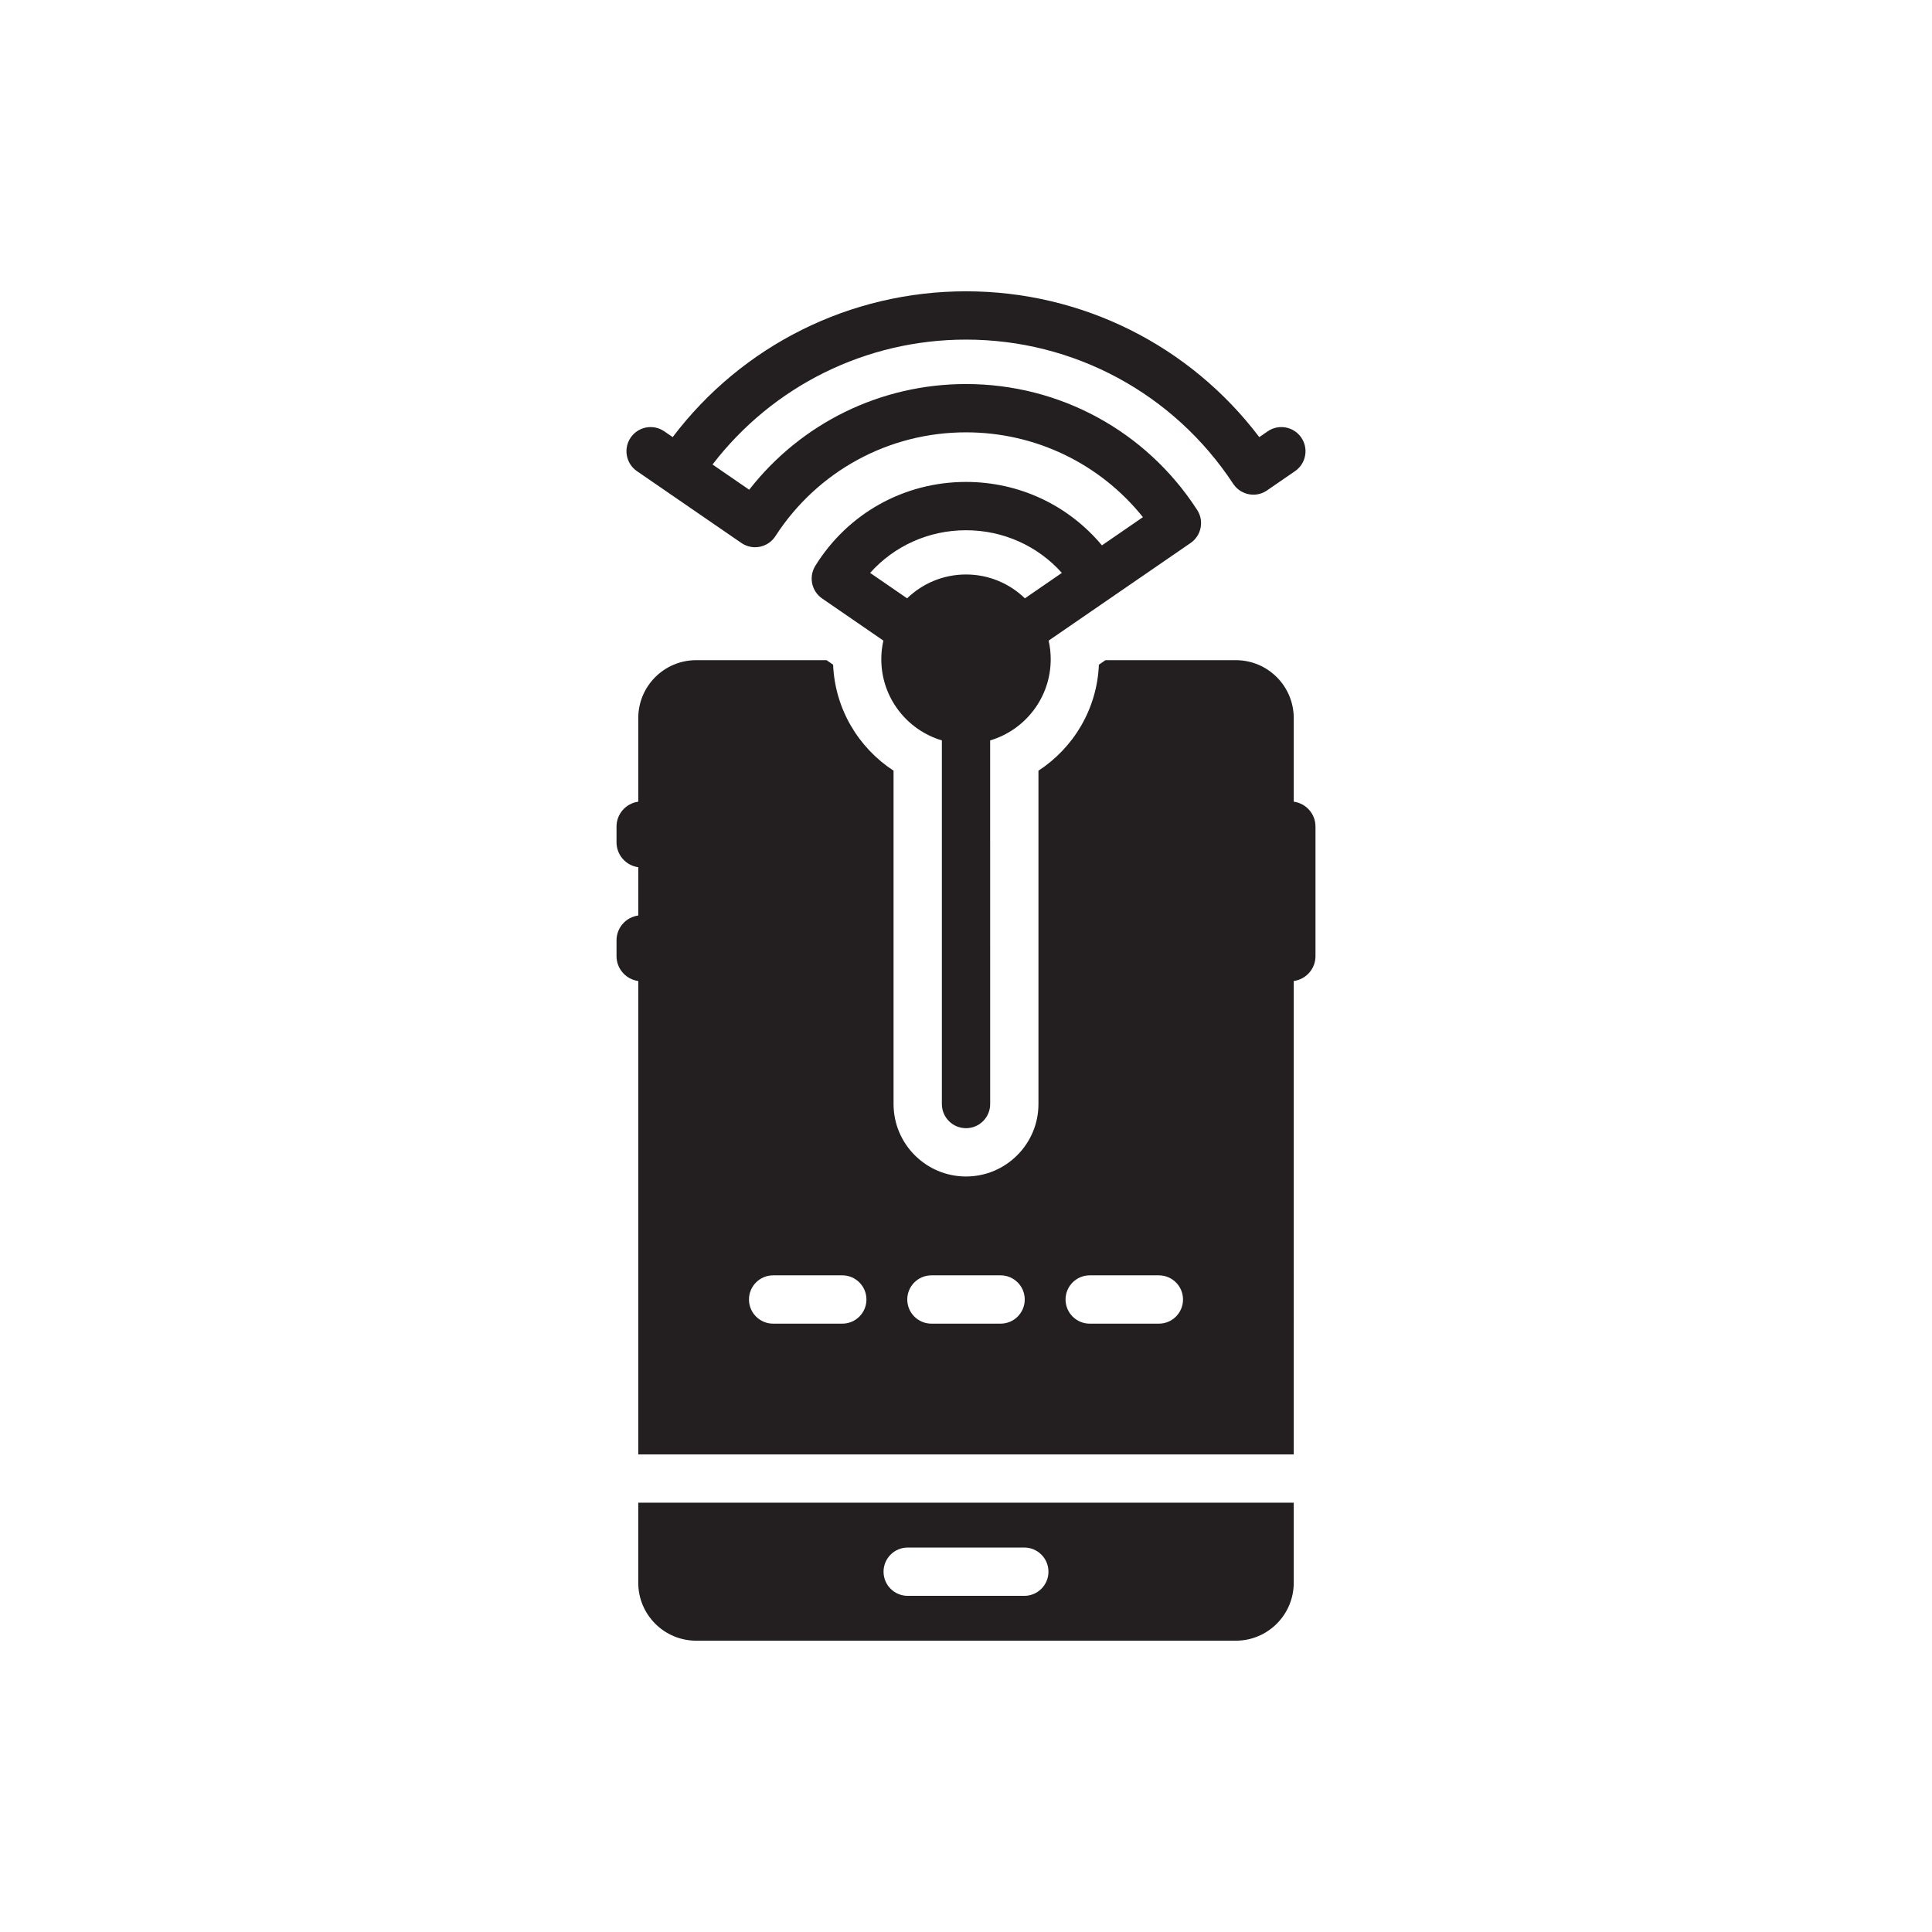 <?xml version="1.0" ?>
<!-- Uploaded to: SVG Repo, www.svgrepo.com, Generator: SVG Repo Mixer Tools -->
<svg width="800px" height="800px" viewBox="0 0 1000 1000" id="Layer_2" version="1.1" xml:space="preserve" xmlns="http://www.w3.org/2000/svg" xmlns:xlink="http://www.w3.org/1999/xlink">
<g>
<path d="M329.673,243.857l14.416,9.915c0.031,0.021,0.058,0.046,0.089,0.067l39.57,27.21   c0.059,0.04,0.121,0.074,0.18,0.114c0.041,0.027,0.077,0.059,0.118,0.085c0.061,0.04,0.125,0.069,0.187,0.108   c0.243,0.151,0.488,0.293,0.738,0.426c0.097,0.052,0.194,0.105,0.292,0.155c0.341,0.17,0.685,0.329,1.035,0.465   c0.005,0.002,0.009,0.003,0.014,0.005c0.344,0.133,0.691,0.246,1.042,0.348c0.111,0.032,0.223,0.059,0.334,0.088   c0.254,0.066,0.509,0.124,0.765,0.173c0.118,0.023,0.236,0.047,0.354,0.066c0.31,0.051,0.62,0.09,0.931,0.117   c0.052,0.004,0.104,0.013,0.155,0.017c0.309,0.023,0.618,0.035,0.927,0.035c0.035,0,0.069-0.006,0.103-0.006   c0.46-0.004,0.918-0.028,1.373-0.082c0.026-0.003,0.052-0.009,0.078-0.013c0.425-0.053,0.846-0.131,1.262-0.227   c0.14-0.032,0.277-0.073,0.415-0.11c0.305-0.082,0.607-0.172,0.906-0.276c0.152-0.053,0.302-0.108,0.451-0.168   c0.294-0.116,0.583-0.245,0.868-0.382c0.131-0.064,0.264-0.123,0.393-0.19c0.391-0.206,0.774-0.43,1.143-0.678   c0.014-0.009,0.029-0.017,0.043-0.026c0.383-0.26,0.75-0.549,1.106-0.854c0.104-0.09,0.202-0.188,0.304-0.281   c0.249-0.228,0.491-0.465,0.723-0.716c0.109-0.118,0.216-0.239,0.321-0.362c0.219-0.255,0.426-0.523,0.627-0.8   c0.062-0.086,0.134-0.16,0.194-0.248c0.034-0.049,0.06-0.102,0.093-0.151c0.034-0.051,0.073-0.096,0.106-0.147   c21.753-33.659,58.639-53.754,98.671-53.754c35.956,0,69.375,16.211,91.569,43.902l-21.224,14.597   c-17.31-20.753-42.777-32.829-70.345-32.829c-31.982,0-61.146,16.24-78.014,43.442c-0.061,0.099-0.11,0.203-0.168,0.303   c-0.105,0.181-0.207,0.362-0.302,0.545c-0.095,0.183-0.182,0.366-0.267,0.551c-0.087,0.19-0.171,0.381-0.248,0.574   c-0.075,0.188-0.142,0.375-0.207,0.565c-0.067,0.194-0.131,0.388-0.188,0.584c-0.056,0.194-0.104,0.39-0.15,0.585   c-0.046,0.193-0.091,0.386-0.127,0.58c-0.038,0.203-0.067,0.406-0.095,0.61c-0.026,0.189-0.051,0.378-0.069,0.568   c-0.019,0.21-0.027,0.419-0.035,0.628c-0.007,0.185-0.016,0.37-0.014,0.555c0.001,0.212,0.013,0.423,0.025,0.635   c0.01,0.183,0.019,0.366,0.037,0.548c0.021,0.211,0.054,0.42,0.086,0.63c0.027,0.18,0.052,0.361,0.087,0.54   c0.041,0.208,0.094,0.413,0.145,0.618c0.044,0.178,0.085,0.355,0.137,0.531c0.06,0.201,0.132,0.398,0.202,0.597   c0.062,0.175,0.119,0.351,0.189,0.523c0.078,0.193,0.169,0.381,0.256,0.57c0.079,0.171,0.153,0.343,0.24,0.511   c0.096,0.186,0.206,0.365,0.313,0.546c0.095,0.163,0.184,0.328,0.287,0.487c0.117,0.18,0.247,0.352,0.374,0.526   c0.109,0.151,0.212,0.306,0.329,0.453c0.142,0.178,0.299,0.347,0.452,0.519c0.117,0.131,0.227,0.268,0.35,0.395   c0.184,0.19,0.385,0.367,0.582,0.547c0.108,0.098,0.207,0.202,0.319,0.296c0.318,0.269,0.65,0.525,1,0.765l31.693,21.798   c-0.694,3.098-1.072,6.315-1.072,9.623c0,19.874,13.225,36.651,31.352,42.034v188.216c0,6.903,5.596,12.5,12.5,12.5   s12.5-5.597,12.5-12.5V383.235c18.127-5.383,31.352-22.16,31.352-42.034c0-3.307-0.378-6.524-1.072-9.621l73.472-50.529   c0.352-0.242,0.687-0.499,1.006-0.77c0.117-0.098,0.22-0.207,0.332-0.309c0.195-0.178,0.394-0.353,0.575-0.54   c0.126-0.13,0.237-0.27,0.356-0.404c0.152-0.171,0.309-0.339,0.45-0.517c0.118-0.15,0.221-0.308,0.332-0.461   c0.125-0.175,0.257-0.345,0.373-0.525c0.104-0.161,0.193-0.33,0.289-0.496c0.105-0.181,0.216-0.359,0.312-0.545   c0.088-0.171,0.161-0.348,0.241-0.522c0.086-0.189,0.178-0.374,0.254-0.566c0.07-0.176,0.126-0.357,0.189-0.537   c0.068-0.196,0.142-0.391,0.2-0.591c0.052-0.179,0.091-0.361,0.135-0.542c0.05-0.205,0.105-0.408,0.144-0.615   c0.035-0.181,0.056-0.364,0.083-0.546c0.031-0.211,0.066-0.42,0.086-0.631c0.017-0.183,0.022-0.367,0.031-0.551   c0.011-0.213,0.025-0.425,0.025-0.638c0-0.187-0.013-0.372-0.021-0.559c-0.009-0.211-0.016-0.422-0.036-0.633   c-0.018-0.19-0.049-0.378-0.076-0.568c-0.029-0.207-0.056-0.414-0.096-0.62c-0.037-0.192-0.087-0.382-0.134-0.574   c-0.049-0.2-0.095-0.401-0.154-0.6c-0.057-0.193-0.128-0.383-0.195-0.574c-0.068-0.194-0.134-0.388-0.212-0.58   c-0.078-0.19-0.168-0.376-0.255-0.564c-0.088-0.188-0.174-0.377-0.272-0.563c-0.096-0.181-0.204-0.358-0.31-0.537   c-0.081-0.135-0.15-0.275-0.236-0.408c-0.063-0.098-0.13-0.192-0.194-0.289c-0.002-0.003-0.003-0.006-0.005-0.008   c-0.001-0.001-0.002-0.003-0.003-0.004c-26.404-40.633-71.033-64.883-119.466-64.883c-44.241,0-85.305,20.238-112.208,54.709   l-18.989-13.061c31.255-40.694,79.443-64.648,131.196-64.648c55.852,0,107.552,27.899,138.297,74.63   c0.025,0.038,0.054,0.071,0.08,0.109c0.024,0.035,0.042,0.072,0.066,0.107c0.059,0.086,0.129,0.158,0.19,0.242   c0.208,0.287,0.423,0.565,0.65,0.829c0.106,0.124,0.214,0.242,0.324,0.36c0.226,0.242,0.459,0.473,0.7,0.693   c0.112,0.103,0.222,0.208,0.337,0.306c0.295,0.252,0.602,0.486,0.916,0.707c0.066,0.046,0.127,0.099,0.194,0.143   c0.382,0.257,0.777,0.489,1.181,0.7c0.119,0.062,0.241,0.113,0.361,0.171c0.294,0.142,0.59,0.275,0.893,0.394   c0.153,0.06,0.307,0.113,0.462,0.167c0.287,0.099,0.576,0.187,0.869,0.265c0.154,0.041,0.307,0.083,0.462,0.119   c0.338,0.076,0.679,0.135,1.023,0.184c0.107,0.015,0.213,0.038,0.321,0.05c0.45,0.051,0.903,0.078,1.357,0.081   c0.023,0,0.045,0.004,0.067,0.004c0.331,0,0.663-0.016,0.994-0.042c0.082-0.007,0.164-0.019,0.246-0.027   c0.285-0.028,0.569-0.066,0.852-0.114c0.113-0.019,0.226-0.04,0.339-0.063c0.273-0.054,0.544-0.119,0.814-0.191   c0.092-0.025,0.185-0.046,0.277-0.074c0.356-0.105,0.709-0.225,1.059-0.363c0.057-0.023,0.112-0.05,0.168-0.073   c0.292-0.121,0.581-0.253,0.866-0.398c0.105-0.053,0.209-0.109,0.313-0.165c0.247-0.134,0.49-0.277,0.73-0.429   c0.066-0.042,0.135-0.075,0.2-0.118c0.032-0.021,0.06-0.045,0.091-0.067c0.041-0.027,0.084-0.051,0.125-0.079l14.5-9.98   c5.687-3.914,7.124-11.697,3.21-17.384c-3.914-5.687-11.697-7.125-17.384-3.21l-4.341,2.988   c-35.946-47.479-91.791-75.471-151.812-75.471c-60.021,0-115.866,27.992-151.811,75.469l-4.342-2.986   c-5.687-3.914-13.469-2.477-17.384,3.21C322.549,232.16,323.986,239.943,329.673,243.857z M500,274.451   c19.243,0,37.085,8.083,49.626,22.076l-19.142,13.166c-7.892-7.636-18.635-12.344-30.484-12.344s-22.592,4.708-30.484,12.344   l-19.142-13.166C462.915,282.534,480.757,274.451,500,274.451z" style="fill:#231F20;"/>
<path d="M330.36,819.219c0,16.568,13.431,30,30,30H639.64c16.569,0,30-13.432,30-30v-41.423H330.36V819.219z    M469.822,801.007h60.356c6.904,0,12.5,5.597,12.5,12.5c0,6.904-5.596,12.5-12.5,12.5h-60.356c-6.904,0-12.5-5.596-12.5-12.5   C457.322,806.604,462.918,801.007,469.822,801.007z" style="fill:#231F20;"/>
<path d="M669.64,414.954v-43.253c0-16.57-13.43-30-30-30h-67.46l-3.4,2.34   c-0.94,22.96-13.17,43.05-31.28,54.86v172.55c0,20.68-16.82,37.5-37.5,37.5c-20.68,0-37.5-16.82-37.5-37.5v-172.55   c-18.11-11.81-30.34-31.9-31.28-54.86l-3.4-2.34h-67.46c-16.57,0-30,13.43-30,30v43.253c-6.35,0.857-11.25,6.284-11.25,12.869   v8.167c0,6.585,4.9,12.012,11.25,12.868v25.007c-6.35,0.857-11.25,6.284-11.25,12.869v8.167c0,6.585,4.9,12.012,11.25,12.869   v245.032h339.28V507.769c6.35-0.857,11.25-6.284,11.25-12.869v-67.078C680.89,421.238,675.99,415.811,669.64,414.954z    M444.81,681.46c-2.27,2.26-5.39,3.66-8.84,3.66h-35.8c-6.91,0-12.5-5.6-12.5-12.5c0-6.91,5.59-12.5,12.5-12.5h35.8   c6.9,0,12.5,5.59,12.5,12.5C448.47,676.071,447.07,679.191,444.81,681.46z M526.74,681.46c-2.26,2.26-5.39,3.66-8.84,3.66h-35.8   c-6.9,0-12.5-5.6-12.5-12.5c0-6.91,5.6-12.5,12.5-12.5h35.8c6.9,0,12.5,5.59,12.5,12.5C530.4,676.071,529,679.191,526.74,681.46z    M608.67,681.46c-2.26,2.26-5.39,3.66-8.84,3.66h-35.8c-6.9,0-12.5-5.6-12.5-12.5c0-6.91,5.6-12.5,12.5-12.5h35.8   c6.91,0,12.5,5.59,12.5,12.5C612.33,676.071,610.93,679.191,608.67,681.46z" style="fill:#231F20;"/>
</g>
</svg>